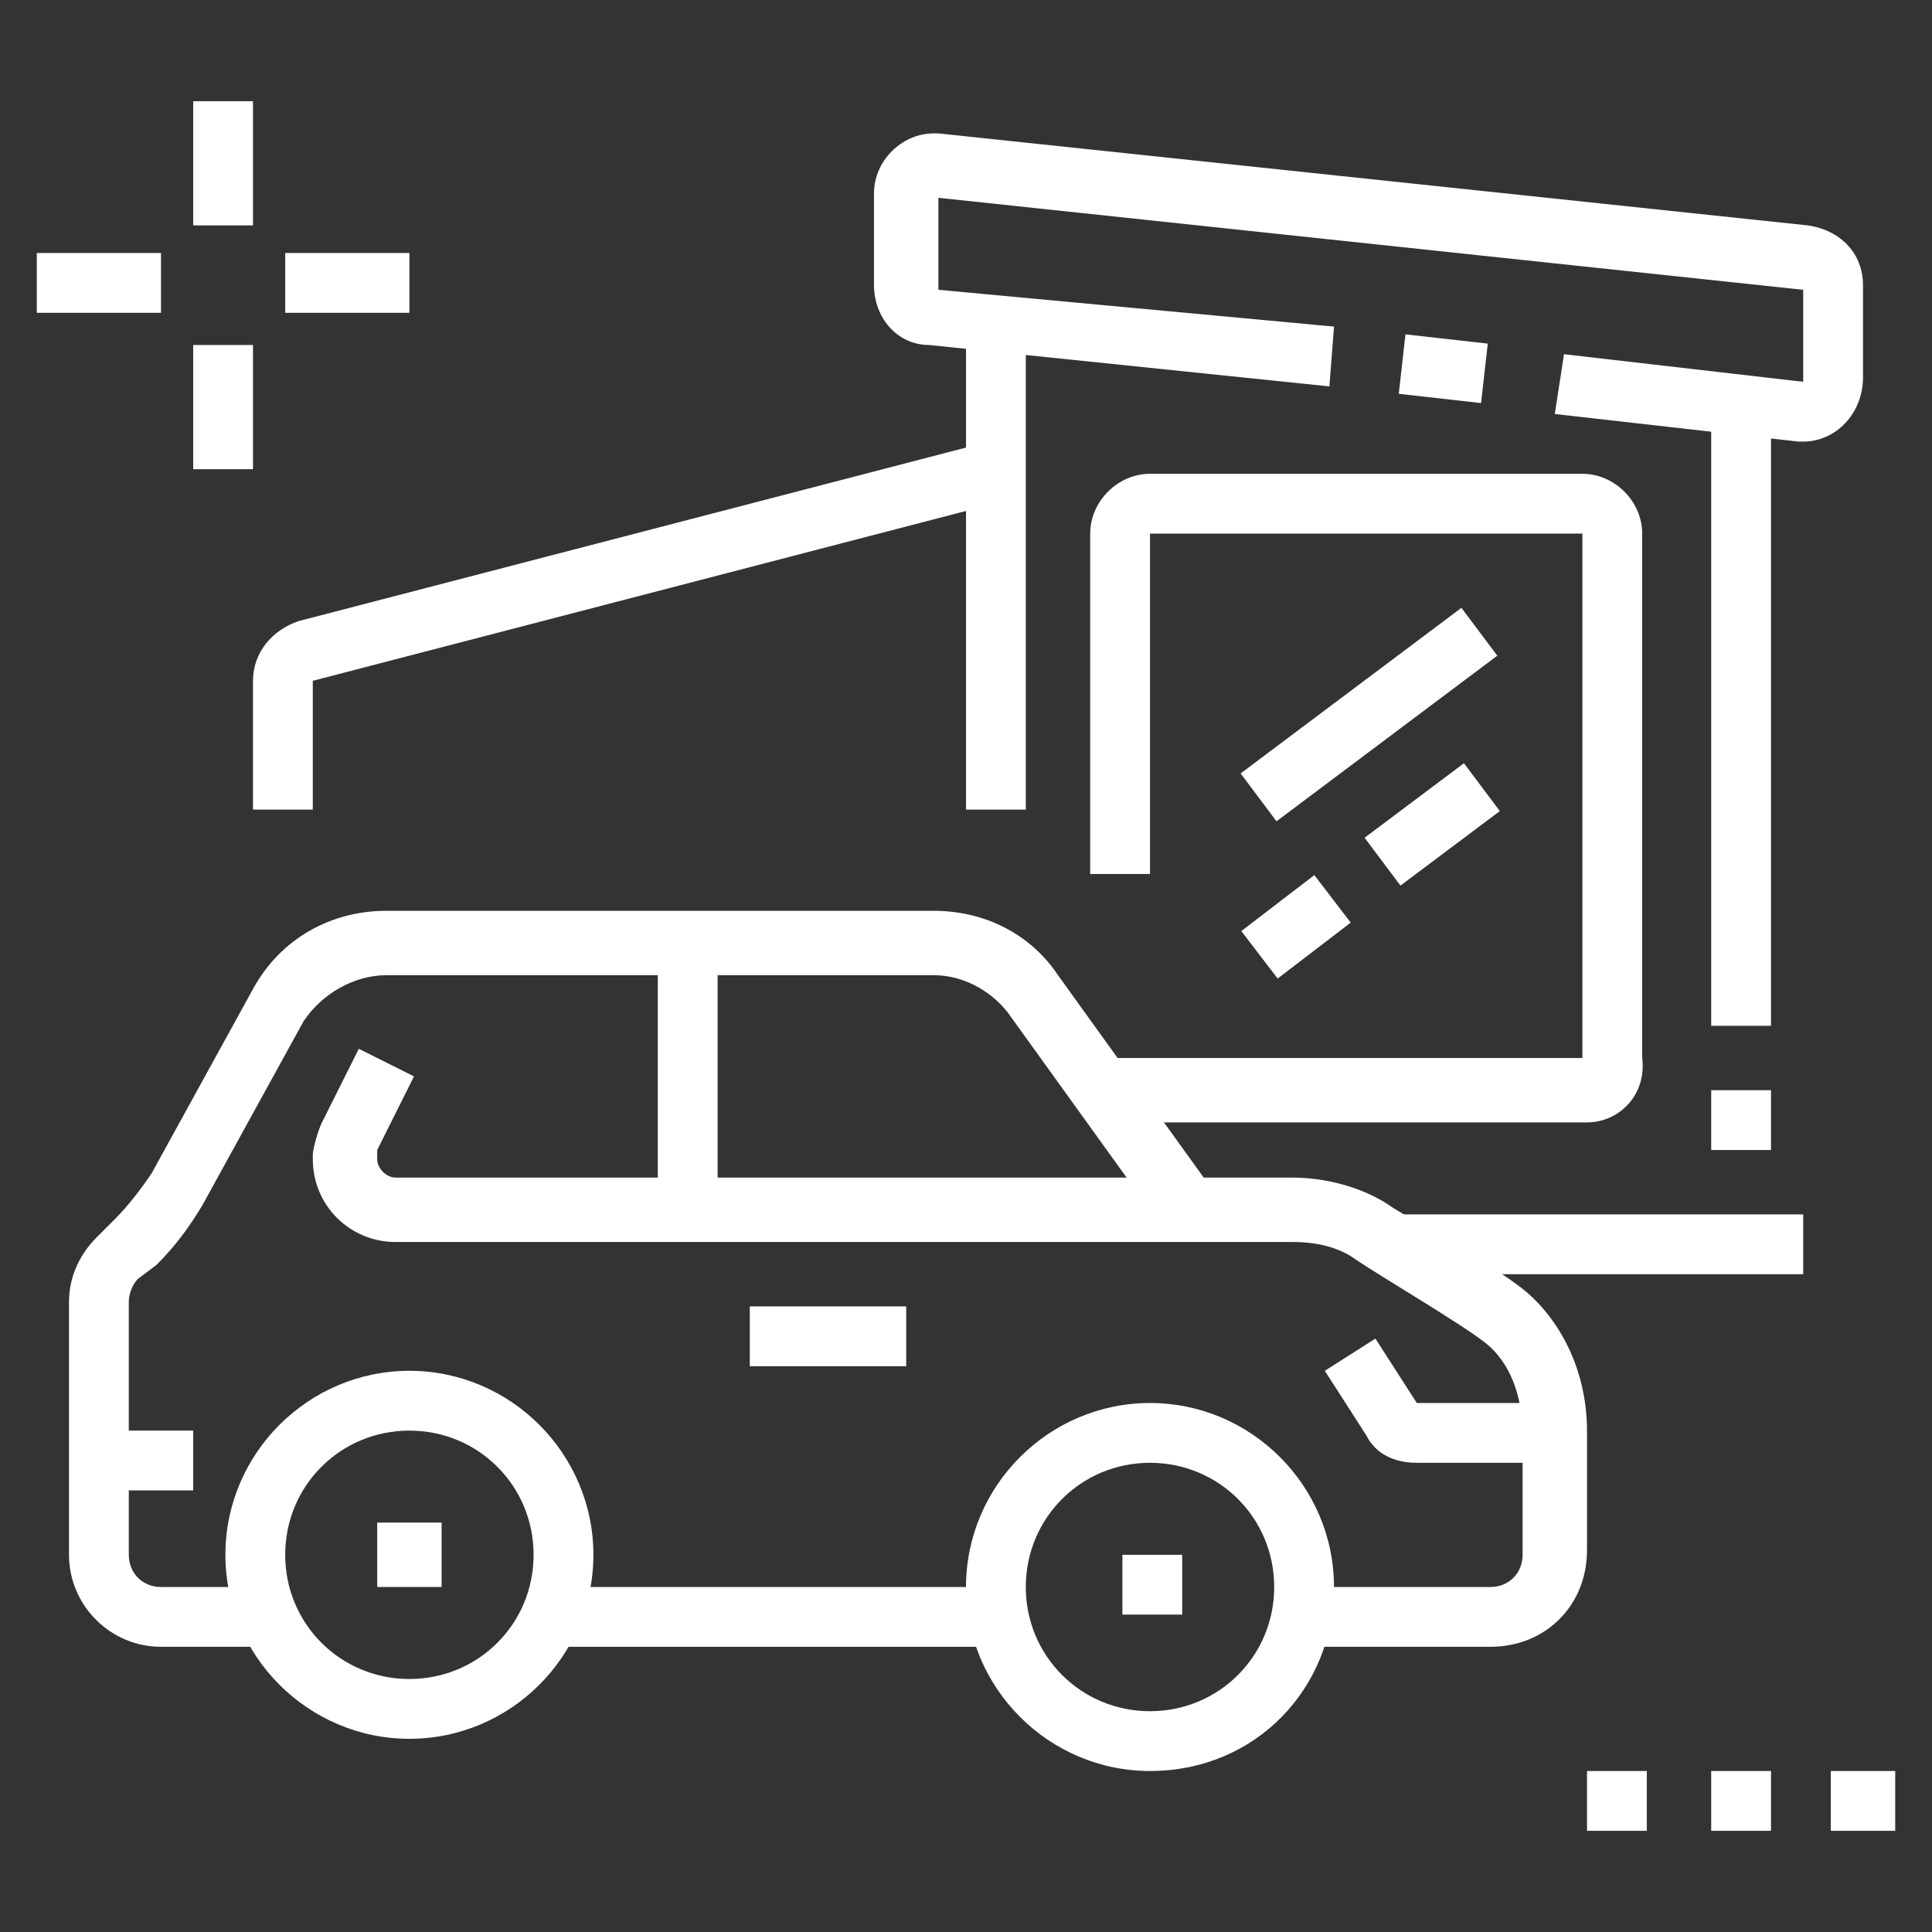 <?xml version="1.0" encoding="utf-8"?>
<!-- Generator: Adobe Illustrator 24.1.0, SVG Export Plug-In . SVG Version: 6.00 Build 0)  -->
<svg version="1.1" id="Layer_1" xmlns="http://www.w3.org/2000/svg" xmlns:xlink="http://www.w3.org/1999/xlink" x="0px" y="0px"
	 width="42px" height="42px" viewBox="0 0 42 42" style="enable-background:new 0 0 42 42;" xml:space="preserve">
<rect x="0" y="0" width="42" height="42" fill="#333333" stroke="none"/>
<style type="text/css">
	.st0{display:none;}
	.st1{display:inline;fill:#FFFFFF;}
	.st2{fill:#FFFFFF;}
</style>
<g class="st0">
	<path class="st1" d="M10.2,13.9c-2.6,0-4.7-2.1-4.7-4.7c0-1.2,0.1-1.8,0.7-3l0.5-0.9l0.7,0.8c1,1.2,2.1,1.8,3.5,1.8h1.3
		c2.7,0,4.7,2,4.7,4.7v0.7h-1.3v-0.7c0-2.3-1.7-3.4-3.4-3.4h-1.3c-1.5,0-2.8-0.5-3.8-1.5C6.9,8.2,6.9,8.6,6.9,9.2
		c0,1.7,1.3,3.4,3.4,3.4V13.9z"/>
	<path class="st1" d="M11.9,22c-2.8,0-5-2.3-5-5v-4.7h1.3V17c0,2,1.7,3.7,3.7,3.7s3.7-1.7,3.7-3.7v-4.4H17V17
		C17,19.7,14.7,22,11.9,22z"/>
	<path class="st1" d="M12.2,40.2H3.5c-1.5,0-2.7-1.2-2.7-2.7v-6.4c0-3.2,2-5.9,5.1-6.8l2.5-0.7l1.1-2.8l1.3,0.5l-1.4,3.4l-3.1,0.9
		c-2.5,0.7-4.1,3-4.1,5.5v6.4c0,0.7,0.6,1.3,1.3,1.3h8.8c0.7,0,1.3-0.6,1.3-1.3c0-0.7-0.6-1.3-1.3-1.3H4.8v-1.3h7.4
		c1.5,0,2.7,1.2,2.7,2.7C14.9,39,13.7,40.2,12.2,40.2z"/>
	<polygon class="st1" points="8.8,28.2 5.7,25.3 6.7,24.3 9,26.6 14.6,23.4 15.3,24.6 	"/>
	<polygon class="st1" points="15,28.2 8.6,24.6 9.2,23.4 14.8,26.6 17.2,24.3 18.1,25.3 	"/>
	<rect x="17.6" y="30.8" class="st1" width="1.3" height="8.8"/>
	<path class="st1" d="M23,39.5h-1.3v-8.5c0-2.6-1.7-4.8-4.1-5.5l-3.1-0.9l-1.4-3.4l1.3-0.5l1.1,2.8l2.5,0.7c3,0.9,5.1,3.7,5.1,6.8
		V39.5z"/>
	<path class="st1" d="M13.9,35.9l-1.3-0.4c0,0,0.8-2.6,1-3.5c-1.5-0.1-6.1-0.7-6.1-0.7l-1.1,4.2l-1.3-0.3l1.1-4.2
		c0.1-0.6,0.8-1.1,1.4-1c0,0,4.6,0.5,6.1,0.7c0.7,0.1,1.2,0.6,1.2,1.3c0,0.1,0,0.2,0,0.3C14.7,33.3,14,35.8,13.9,35.9z"/>
	<path class="st1" d="M38.1,20.6l-0.6-1.2l2.3-1.2v-0.9h-3.3V16h3.3c0.7,0,1.3,0.6,1.3,1.3v0.9c0,0.5-0.3,1-0.7,1.2L38.1,20.6z"/>
	<rect x="32.4" y="21.3" class="st1" width="3.4" height="1.3"/>
	<path class="st1" d="M37.2,28.1h-3.4c-0.7,0-1.3-0.6-1.3-1.3v-2h1.3v2h3.4v-6.5c0-0.9-0.2-1.7-0.7-2.5l-2-3.1
		c-0.2-0.4-0.7-0.6-1.1-0.6h-8.5c-0.5,0-0.9,0.2-1.1,0.6l-2,3.1c-0.5,0.7-0.7,1.6-0.7,2.5v6.2h-1.3v-6.2c0-1.1,0.3-2.2,0.9-3.2
		l2-3.1c0.5-0.8,1.3-1.3,2.3-1.3h8.5c0.9,0,1.8,0.5,2.3,1.3l2,3.1c0.6,1,0.9,2.1,0.9,3.2v6.5C38.5,27.5,37.9,28.1,37.2,28.1z"/>
	<path class="st1" d="M24.4,28.1h-3.2v-1.3h3.2v-2h1.3v2C25.7,27.5,25.1,28.1,24.4,28.1z"/>
	<rect x="23" y="24" class="st1" width="12.1" height="1.3"/>
	<rect x="23.7" y="18" class="st1" width="10.8" height="1.3"/>
	<rect x="22.3" y="21.3" class="st1" width="3.4" height="1.3"/>
	<rect x="24.4" y="26.7" class="st1" width="15.5" height="1.3"/>
	<rect x="37.2" y="29.4" class="st1" width="1.3" height="1.3"/>
	<rect x="27.1" y="29.4" class="st1" width="8.8" height="1.3"/>
	<rect x="21" y="4.5" class="st1" width="1.3" height="4"/>
	<rect x="21" y="1.8" class="st1" width="1.3" height="1.3"/>
	<rect x="27.4" y="7.5" transform="matrix(0.707 -0.707 0.707 0.707 2.815 23.206)" class="st1" width="4" height="1.3"/>
	<rect x="31.7" y="4.2" transform="matrix(0.707 -0.707 0.707 0.707 6.176 24.598)" class="st1" width="2.1" height="1.3"/>
	<rect x="18.7" y="18.5" transform="matrix(0.447 -0.894 0.894 0.447 -6.742 28.137)" class="st1" width="1.3" height="2.1"/>
	<rect x="18.3" y="16" class="st1" width="3.3" height="1.3"/>
</g>
<g>
	<g>
		<path class="st2" d="M5.8,35.8H3.5c-1.1,0-2-0.9-2-2v-5.5c0-0.5,0.2-1,0.6-1.4l0.4-0.4c0.3-0.3,0.6-0.7,0.8-1l2.2-4
			c0.6-1.1,1.7-1.7,2.9-1.7h11.9c1.1,0,2.1,0.5,2.7,1.4l3.6,5l-1.1,0.8l-3.6-5c-0.4-0.5-1-0.8-1.6-0.8H8.4c-0.7,0-1.4,0.4-1.8,1
			l-2.2,4c-0.3,0.5-0.6,0.9-1,1.3L3,27.8c-0.1,0.1-0.2,0.3-0.2,0.5v5.5c0,0.4,0.3,0.7,0.7,0.7h2.3V35.8z"/>
		<rect x="12" y="34.5" class="st2" width="9.8" height="1.3"/>
		<path class="st2" d="M32.4,35.8h-4.1v-1.3h4.1c0.4,0,0.7-0.3,0.7-0.7v-2.6c0-0.9-0.3-1.6-0.8-2c-0.5-0.4-2.2-1.4-2.8-1.8
			c-0.4-0.3-0.9-0.4-1.4-0.4H8.6c-1,0-1.8-0.8-1.8-1.8l0-0.1c0-0.1,0.1-0.5,0.2-0.7l0.8-1.6l1.2,0.6l-0.8,1.6c0,0,0,0.1,0,0.2
			c0,0.2,0.2,0.4,0.4,0.4h19.5c0.7,0,1.5,0.2,2.1,0.6c0.1,0.1,2.3,1.3,3,1.9c0.8,0.7,1.3,1.8,1.3,3v2.6
			C34.5,34.9,33.6,35.8,32.4,35.8z"/>
		<rect x="14.3" y="20.3" class="st2" width="1.3" height="6.1"/>
		<rect x="2.2" y="31.1" class="st2" width="2" height="1.3"/>
		<path class="st2" d="M8.9,37.8c-2.2,0-4-1.8-4-4s1.8-4,4-4s4,1.8,4,4S11.1,37.8,8.9,37.8z M8.9,31.1c-1.5,0-2.7,1.2-2.7,2.7
			c0,1.5,1.2,2.7,2.7,2.7s2.7-1.2,2.7-2.7C11.6,32.3,10.4,31.1,8.9,31.1z"/>
		<path class="st2" d="M25,38.5c-2.2,0-4-1.8-4-4s1.8-4,4-4s4,1.8,4,4S27.3,38.5,25,38.5z M25,31.8c-1.5,0-2.7,1.2-2.7,2.7
			c0,1.5,1.2,2.7,2.7,2.7s2.7-1.2,2.7-2.7C27.7,33,26.5,31.8,25,31.8z"/>
		<rect x="16.3" y="28.4" class="st2" width="3.4" height="1.3"/>
		<polygon class="st2" points="9.6,33.1 8.2,33.1 8.2,34.5 9.6,34.5 9.6,33.1 		"/>
		<polygon class="st2" points="25.7,33.8 24.4,33.8 24.4,35.1 25.7,35.1 25.7,33.8 		"/>
		<path class="st2" d="M33.8,31.8h-3c-0.5,0-0.9-0.2-1.1-0.6l-0.9-1.4l1.1-0.7l0.9,1.4h3V31.8z"/>
		<rect x="30.2" y="26.4" class="st2" width="9" height="1.3"/>
		<rect x="37.2" y="23.7" class="st2" width="1.3" height="1.3"/>
		<rect x="37.2" y="8.7" class="st2" width="1.3" height="13.6"/>
		<rect x="21" y="7" class="st2" width="1.3" height="10.6"/>
		<path class="st2" d="M34.5,24.4H24.1V23h10.3V11.6H25V19h-1.3v-7.4c0-0.7,0.6-1.3,1.3-1.3h9.4c0.7,0,1.3,0.6,1.3,1.3V23
			C35.8,23.8,35.2,24.4,34.5,24.4z"/>
		<path class="st2" d="M39.2,9.6c-0.1,0-0.1,0-0.1,0L33.8,9L34,7.7l5.2,0.6l0-2l-18.8-2l0,2L29,7.1l-0.1,1.3l-8.7-0.9
			C19.5,7.5,19,6.9,19,6.2v-2c0-0.7,0.6-1.3,1.3-1.3c0,0,0.1,0,0.1,0l18.9,2c0.7,0.1,1.2,0.6,1.2,1.3v2C40.5,9,39.9,9.6,39.2,9.6z"
			/>
		<rect x="30.8" y="7.1" transform="matrix(0.112 -0.994 0.994 0.112 19.901 38.381)" class="st2" width="1.3" height="1.8"/>
		<path class="st2" d="M6.9,17.6H5.5v-2.8c0-0.6,0.4-1.1,1-1.3l15-3.9l0.3,1.3l-15,3.9V17.6z"/>
		<rect x="26.8" y="14.9" transform="matrix(0.8 -0.6 0.6 0.8 -3.41 20.974)" class="st2" width="6" height="1.3"/>
		
			<rect x="29.8" y="17.3" transform="matrix(0.8 -0.6 0.6 0.8 -4.555 22.252)" class="st2" width="2.7" height="1.3"/>
		<rect x="27.2" y="19.5" transform="matrix(0.794 -0.608 0.608 0.794 -6.468 21.295)" class="st2" width="2" height="1.3"/>
	</g>
	<rect x="4.2" y="2.2" class="st2" width="1.3" height="2.7"/>
	<rect x="4.2" y="7.5" class="st2" width="1.3" height="2.7"/>
	<rect x="6.2" y="5.5" class="st2" width="2.7" height="1.3"/>
	<rect x="0.8" y="5.5" class="st2" width="2.7" height="1.3"/>
	<polygon class="st2" points="41.2,38.5 39.8,38.5 39.8,39.8 41.2,39.8 41.2,38.5 	"/>
	<polygon class="st2" points="38.5,38.5 37.2,38.5 37.2,39.8 38.5,39.8 38.5,38.5 	"/>
	<polygon class="st2" points="35.8,38.5 34.5,38.5 34.5,39.8 35.8,39.8 35.8,38.5 	"/>
</g>
<g class="st0">
	<path class="st1" d="M39.8,38.8h-1.3v-3.4c0-0.4-0.3-0.7-0.7-0.7h-4.7v-1.3h4.7c1.1,0,2,0.9,2,2V38.8z"/>
	<rect x="27.1" y="33.5" class="st1" width="1.3" height="1.3"/>
	<rect x="24.4" y="33.5" class="st1" width="1.3" height="1.3"/>
	<path class="st1" d="M3.5,38.8H2.2v-3.4c0-1.1,0.9-2,2-2H23v1.3H4.2c-0.4,0-0.7,0.3-0.7,0.7V38.8z"/>
	<rect x="0.8" y="38.2" class="st1" width="28.3" height="1.3"/>
	<rect x="30.4" y="38.2" class="st1" width="1.3" height="1.3"/>
	<rect x="33.1" y="38.2" class="st1" width="8.1" height="1.3"/>
	<path class="st1" d="M37.8,34.1h-1.3v-3.4c0-0.4-0.3-0.7-0.7-0.7H6.2c-0.4,0-0.7,0.3-0.7,0.7v3.4H4.2v-3.4c0-1.1,0.9-2,2-2h29.6
		c1.1,0,2,0.9,2,2V34.1z"/>
	<rect x="17.6" y="22.7" class="st1" width="2.7" height="1.3"/>
	<path class="st1" d="M8.1,19.7c-0.4-0.2-2-1-2.6-1.3c-0.4-0.2-0.6-0.6-0.6-1.1c0-0.2,0.1-0.4,0.1-0.5l0-0.1l0.7-1.3
		c0.2-0.5,0.7-0.7,1.2-0.7h3.6V16H6.9l-0.7,1.3c0,0,0,0,0,0c0.7,0.3,2.1,1,2.5,1.2L8.1,19.7z"/>
	<path class="st1" d="M33.1,30.1h-2.7c-1.1,0-2-0.9-2-2v-1.3h1.3v1.3c0,0.4,0.3,0.7,0.7,0.7h2.7c0.4,0,0.7-0.3,0.7-0.7v-6.7
		c0-0.3-0.1-0.7-0.2-1l-4.3-8c-0.4-0.7-1-1.1-1.8-1.1H14.6c-0.8,0-1.4,0.4-1.8,1.1l-4.3,8.1c-0.2,0.3-0.2,0.6-0.2,1v6.7
		c0,0.4,0.3,0.7,0.7,0.7h2.7c0.4,0,0.7-0.3,0.7-0.7v-1.3h1.3v1.3c0,1.1-0.9,2-2,2H8.9c-1.1,0-2-0.9-2-2v-6.7c0-0.6,0.1-1.1,0.4-1.6
		l4.3-8c0.6-1.1,1.7-1.8,3-1.8h12.9c1.3,0,2.4,0.7,3,1.8l4.3,8c0.3,0.5,0.4,1,0.4,1.6v6.7C35.1,29.2,34.2,30.1,33.1,30.1z"/>
	<rect x="10.9" y="26" class="st1" width="20.2" height="1.3"/>
	<rect x="12.9" y="17.3" class="st1" width="16.2" height="1.3"/>
	<rect x="21.7" y="22.7" class="st1" width="2.7" height="1.3"/>
	<path class="st1" d="M33.9,19.7l-0.6-1.2l2.5-1.2c0,0,0,0,0,0L35.1,16l-3.6,0v-1.3h3.6c0.5,0,1,0.3,1.2,0.7l0.7,1.4
		c0,0.1,0.1,0.3,0.1,0.5c0,0.5-0.2,0.9-0.6,1.1L33.9,19.7z"/>
	<rect x="16.1" y="13.6" transform="matrix(0.814 -0.581 0.581 0.814 -4.839 13.48)" class="st1" width="5.1" height="1.3"/>
	<rect x="22.4" y="12.9" transform="matrix(0.811 -0.585 0.585 0.811 -3.498 16.381)" class="st1" width="2.5" height="1.3"/>
	<rect x="20.5" y="14.7" transform="matrix(0.812 -0.584 0.584 0.812 -5.024 15.238)" class="st1" width="1.2" height="1.3"/>
	<path class="st1" d="M14.9,24h-4c-0.7,0-1.3-0.6-1.3-1.3V22c0-1.1,0.9-2,2-2h2c1.2,0,2.7,1.3,2.7,2.7C16.3,23.4,15.7,24,14.9,24z
		 M11.6,21.3c-0.4,0-0.7,0.3-0.7,0.7v0.7h4c0-0.7-0.9-1.3-1.3-1.3H11.6z"/>
	<path class="st1" d="M31.1,24h-4c-0.7,0-1.3-0.6-1.3-1.3c0-1.4,1.5-2.7,2.7-2.7h2c1.1,0,2,0.9,2,2v0.7C32.4,23.4,31.8,24,31.1,24z
		 M28.4,21.3c-0.5,0-1.3,0.7-1.3,1.3h4V22c0-0.4-0.3-0.7-0.7-0.7H28.4z"/>
	<polygon class="st1" points="17,3.2 15.6,3.2 15.6,4.5 17,4.5 17,3.2 	"/>
	<polygon class="st1" points="12.2,5.2 10.9,5.2 10.9,6.5 12.2,6.5 12.2,5.2 	"/>
	<polygon class="st1" points="2.2,22 0.8,22 0.8,23.4 2.2,23.4 2.2,22 	"/>
	<polygon class="st1" points="2.8,17.3 1.5,17.3 1.5,18.6 2.8,18.6 2.8,17.3 	"/>
	<polygon class="st1" points="4.8,12.6 3.5,12.6 3.5,13.9 4.8,13.9 4.8,12.6 	"/>
	<polygon class="st1" points="8.2,8.5 6.9,8.5 6.9,9.9 8.2,9.9 8.2,8.5 	"/>
	<polygon class="st1" points="2.8,26.7 1.5,26.7 1.5,28.1 2.8,28.1 2.8,26.7 	"/>
	<polygon class="st1" points="21.7,2.5 20.3,2.5 20.3,3.8 21.7,3.8 21.7,2.5 	"/>
	<polygon class="st1" points="26.4,3.2 25,3.2 25,4.5 26.4,4.5 26.4,3.2 	"/>
	<polygon class="st1" points="31.1,5.2 29.8,5.2 29.8,6.5 31.1,6.5 31.1,5.2 	"/>
	<polygon class="st1" points="41.2,22 39.8,22 39.8,23.4 41.2,23.4 41.2,22 	"/>
	<polygon class="st1" points="40.5,17.3 39.2,17.3 39.2,18.6 40.5,18.6 40.5,17.3 	"/>
	<polygon class="st1" points="38.5,12.6 37.2,12.6 37.2,13.9 38.5,13.9 38.5,12.6 	"/>
	<polygon class="st1" points="35.1,8.5 33.8,8.5 33.8,9.9 35.1,9.9 35.1,8.5 	"/>
	<polygon class="st1" points="40.5,26.7 39.2,26.7 39.2,28.1 40.5,28.1 40.5,26.7 	"/>
</g>
<g class="st0">
	<path class="st1" d="M36.1,39.8h-4.7c-0.7,0-1.3-0.6-1.3-1.3v-2h1.3v2h4.7v-3.4h0.7c0.4,0,0.7-0.3,0.7-0.7v-7.9
		c0-0.4-0.2-0.7-0.4-1l-1.8-1.7l0.9-1l1.8,1.7c0.5,0.5,0.8,1.2,0.8,1.9v7.9c0,0.9-0.6,1.6-1.3,1.9v2.1
		C37.5,39.2,36.9,39.8,36.1,39.8z"/>
	<polygon class="st1" points="22.7,27.1 21.3,27.1 21.3,28.4 22.7,28.4 22.7,27.1 	"/>
	<rect x="24" y="27.1" class="st1" width="2.7" height="1.3"/>
	<polygon class="st1" points="36.1,32.4 34.8,32.4 34.8,33.8 36.1,33.8 36.1,32.4 	"/>
	<polygon class="st1" points="33.5,32.4 32.1,32.4 32.1,33.8 33.5,33.8 33.5,32.4 	"/>
	<path class="st1" d="M37,25l-0.4-1.3l2.2-0.7l-0.7-1.3l-5.1,0l-3-5.4c-0.2-0.4-0.7-0.7-1.2-0.7H26v-1.3h2.9c1,0,1.9,0.5,2.4,1.4
		l2.6,4.7h4.3c0.5,0,1,0.3,1.2,0.7l0.7,1.3c0.1,0.2,0.1,0.4,0.1,0.6c0,0.6-0.4,1.1-0.9,1.3L37,25z"/>
	<path class="st1" d="M4.3,25l-2.2-0.7c-0.6-0.2-0.9-0.7-0.9-1.3c0-0.2,0-0.4,0.1-0.6L2,21.1c0.2-0.5,0.7-0.7,1.2-0.7h4.3l2.6-4.7
		c0.5-0.9,1.4-1.4,2.4-1.4h11.2v1.3H12.4c-0.5,0-0.9,0.3-1.2,0.7l-3,5.4H3.2L2.5,23l2.2,0.7L4.3,25z"/>
	<path class="st1" d="M9.9,39.8H5.2c-0.7,0-1.3-0.6-1.3-1.3v-2.1c-0.8-0.3-1.3-1-1.3-1.9v-7.9c0-0.7,0.3-1.4,0.8-1.9l1.8-1.7l0.9,1
		l-1.8,1.7c-0.3,0.3-0.4,0.6-0.4,1v7.9c0,0.4,0.3,0.7,0.7,0.7h0.7v3.4h4.7v-2h1.3v2C11.2,39.2,10.6,39.8,9.9,39.8z"/>
	<rect x="7.9" y="35.8" class="st1" width="25.6" height="1.3"/>
	<rect x="2.5" y="38.5" class="st1" width="28.9" height="1.3"/>
	<rect x="9.9" y="21.7" class="st1" width="21.5" height="1.3"/>
	<rect x="14.6" y="29.8" class="st1" width="12.1" height="1.3"/>
	<polygon class="st1" points="20,27.1 18.6,27.1 18.6,28.4 20,28.4 20,27.1 	"/>
	<rect x="14.6" y="27.1" class="st1" width="2.7" height="1.3"/>
	<polygon class="st1" points="6.5,32.4 5.2,32.4 5.2,33.8 6.5,33.8 6.5,32.4 	"/>
	<polygon class="st1" points="9.2,32.4 7.9,32.4 7.9,33.8 9.2,33.8 9.2,32.4 	"/>
	<path class="st1" d="M33.5,14.3c-0.1,0-0.2,0-0.3,0l-3.9-0.4c-0.7-0.1-1.2-0.7-1.2-1.3c0-0.2,0-0.3,0.1-0.5l1.4-3.8
		c0.2-0.4,0.4-0.7,0.8-1l4-2.7c0.3-0.2,0.7-0.3,1.1-0.3c0.7,0,1.4,0.4,1.7,1l2,3.4c0.2,0.3,0.3,0.7,0.3,1c0,0.7-0.3,1.3-0.9,1.7
		c-1,0.7-4,2.7-4,2.7C34.2,14.1,33.9,14.3,33.5,14.3z M35.5,5.5c-0.1,0-0.3,0-0.4,0.1l-4,2.7c-0.1,0.1-0.2,0.2-0.3,0.3l-1.4,3.8
		l3.9,0.4c0.2,0,0.3,0,0.5-0.1c0,0,3-2,4-2.7c0.2-0.1,0.3-0.3,0.3-0.6c0-0.1,0-0.2-0.1-0.3l-2-3.4C35.9,5.6,35.7,5.5,35.5,5.5z"/>
	<rect x="38.8" y="38.5" class="st1" width="2" height="1.3"/>
	<path class="st1" d="M34.3,31.1h-4.6c-0.9,0-1.6-0.7-1.6-1.6c0-0.5,0.2-0.9,0.6-1.2c1.3-1.1,2.5-1.9,4.3-2.5
		c0.2-0.1,0.5-0.1,0.7-0.1c1.1,0,2,0.7,2.3,1.7c0.1,0.3,0.1,0.7,0.2,1c0,0.6-0.1,1.2-0.4,1.8C35.4,30.8,34.9,31.1,34.3,31.1z
		 M33.7,27.1c-0.1,0-0.2,0-0.3,0c-1.6,0.5-2.7,1.3-3.9,2.2c-0.1,0-0.1,0.1-0.1,0.2c0,0.1,0.1,0.2,0.2,0.2h4.6c0.1,0,0.2-0.1,0.2-0.1
		c0.2-0.4,0.3-0.8,0.3-1.2c0-0.2,0-0.4-0.1-0.7C34.6,27.3,34.2,27.1,33.7,27.1z"/>
	<path class="st1" d="M11.7,31.1H7c-0.6,0-1.1-0.3-1.4-0.9c-0.3-0.6-0.5-1.2-0.4-1.8c0-0.3,0.1-0.7,0.2-1c0.3-1,1.2-1.7,2.3-1.7
		c0.2,0,0.5,0,0.7,0.1c1.8,0.6,3,1.4,4.3,2.5c0.4,0.3,0.6,0.8,0.6,1.2C13.3,30.4,12.5,31.1,11.7,31.1z M7.6,27.1
		c-0.5,0-0.9,0.3-1,0.7c-0.1,0.2-0.1,0.5-0.1,0.7c0,0.4,0.1,0.8,0.3,1.2c0,0.1,0.1,0.1,0.2,0.1h4.6c0.1,0,0.2-0.1,0.2-0.2
		c0-0.1,0-0.1-0.1-0.2c-1.2-1-2.3-1.7-3.9-2.2C7.8,27.1,7.7,27.1,7.6,27.1z"/>
	<path class="st1" d="M29.7,15.3l-1.2-0.6c0.2-0.5,0.3-0.9,0.2-1.3l1.3-0.5C30.2,13.6,30.1,14.4,29.7,15.3z"/>
	<path class="st1" d="M25,18.3c-0.9,0-1.6-0.3-2-1c-0.9-1.3-0.1-3.4,1.8-4.7c1.5-1.1,3.2-1.4,4.3-0.7l-0.7,1.2
		c-0.5-0.3-1.7-0.2-2.8,0.7c-1.3,1-1.9,2.3-1.5,2.9c0.2,0.3,0.8,0.5,1.6,0.3l0.3,1.3C25.7,18.3,25.3,18.3,25,18.3z"/>
	<rect x="5.9" y="2.2" class="st1" width="1.3" height="3.4"/>
	<rect x="5.9" y="8.2" class="st1" width="1.3" height="3.4"/>
	<rect x="7.9" y="6.2" class="st1" width="3.4" height="1.3"/>
	<rect x="1.8" y="6.2" class="st1" width="3.4" height="1.3"/>
</g>
</svg>
